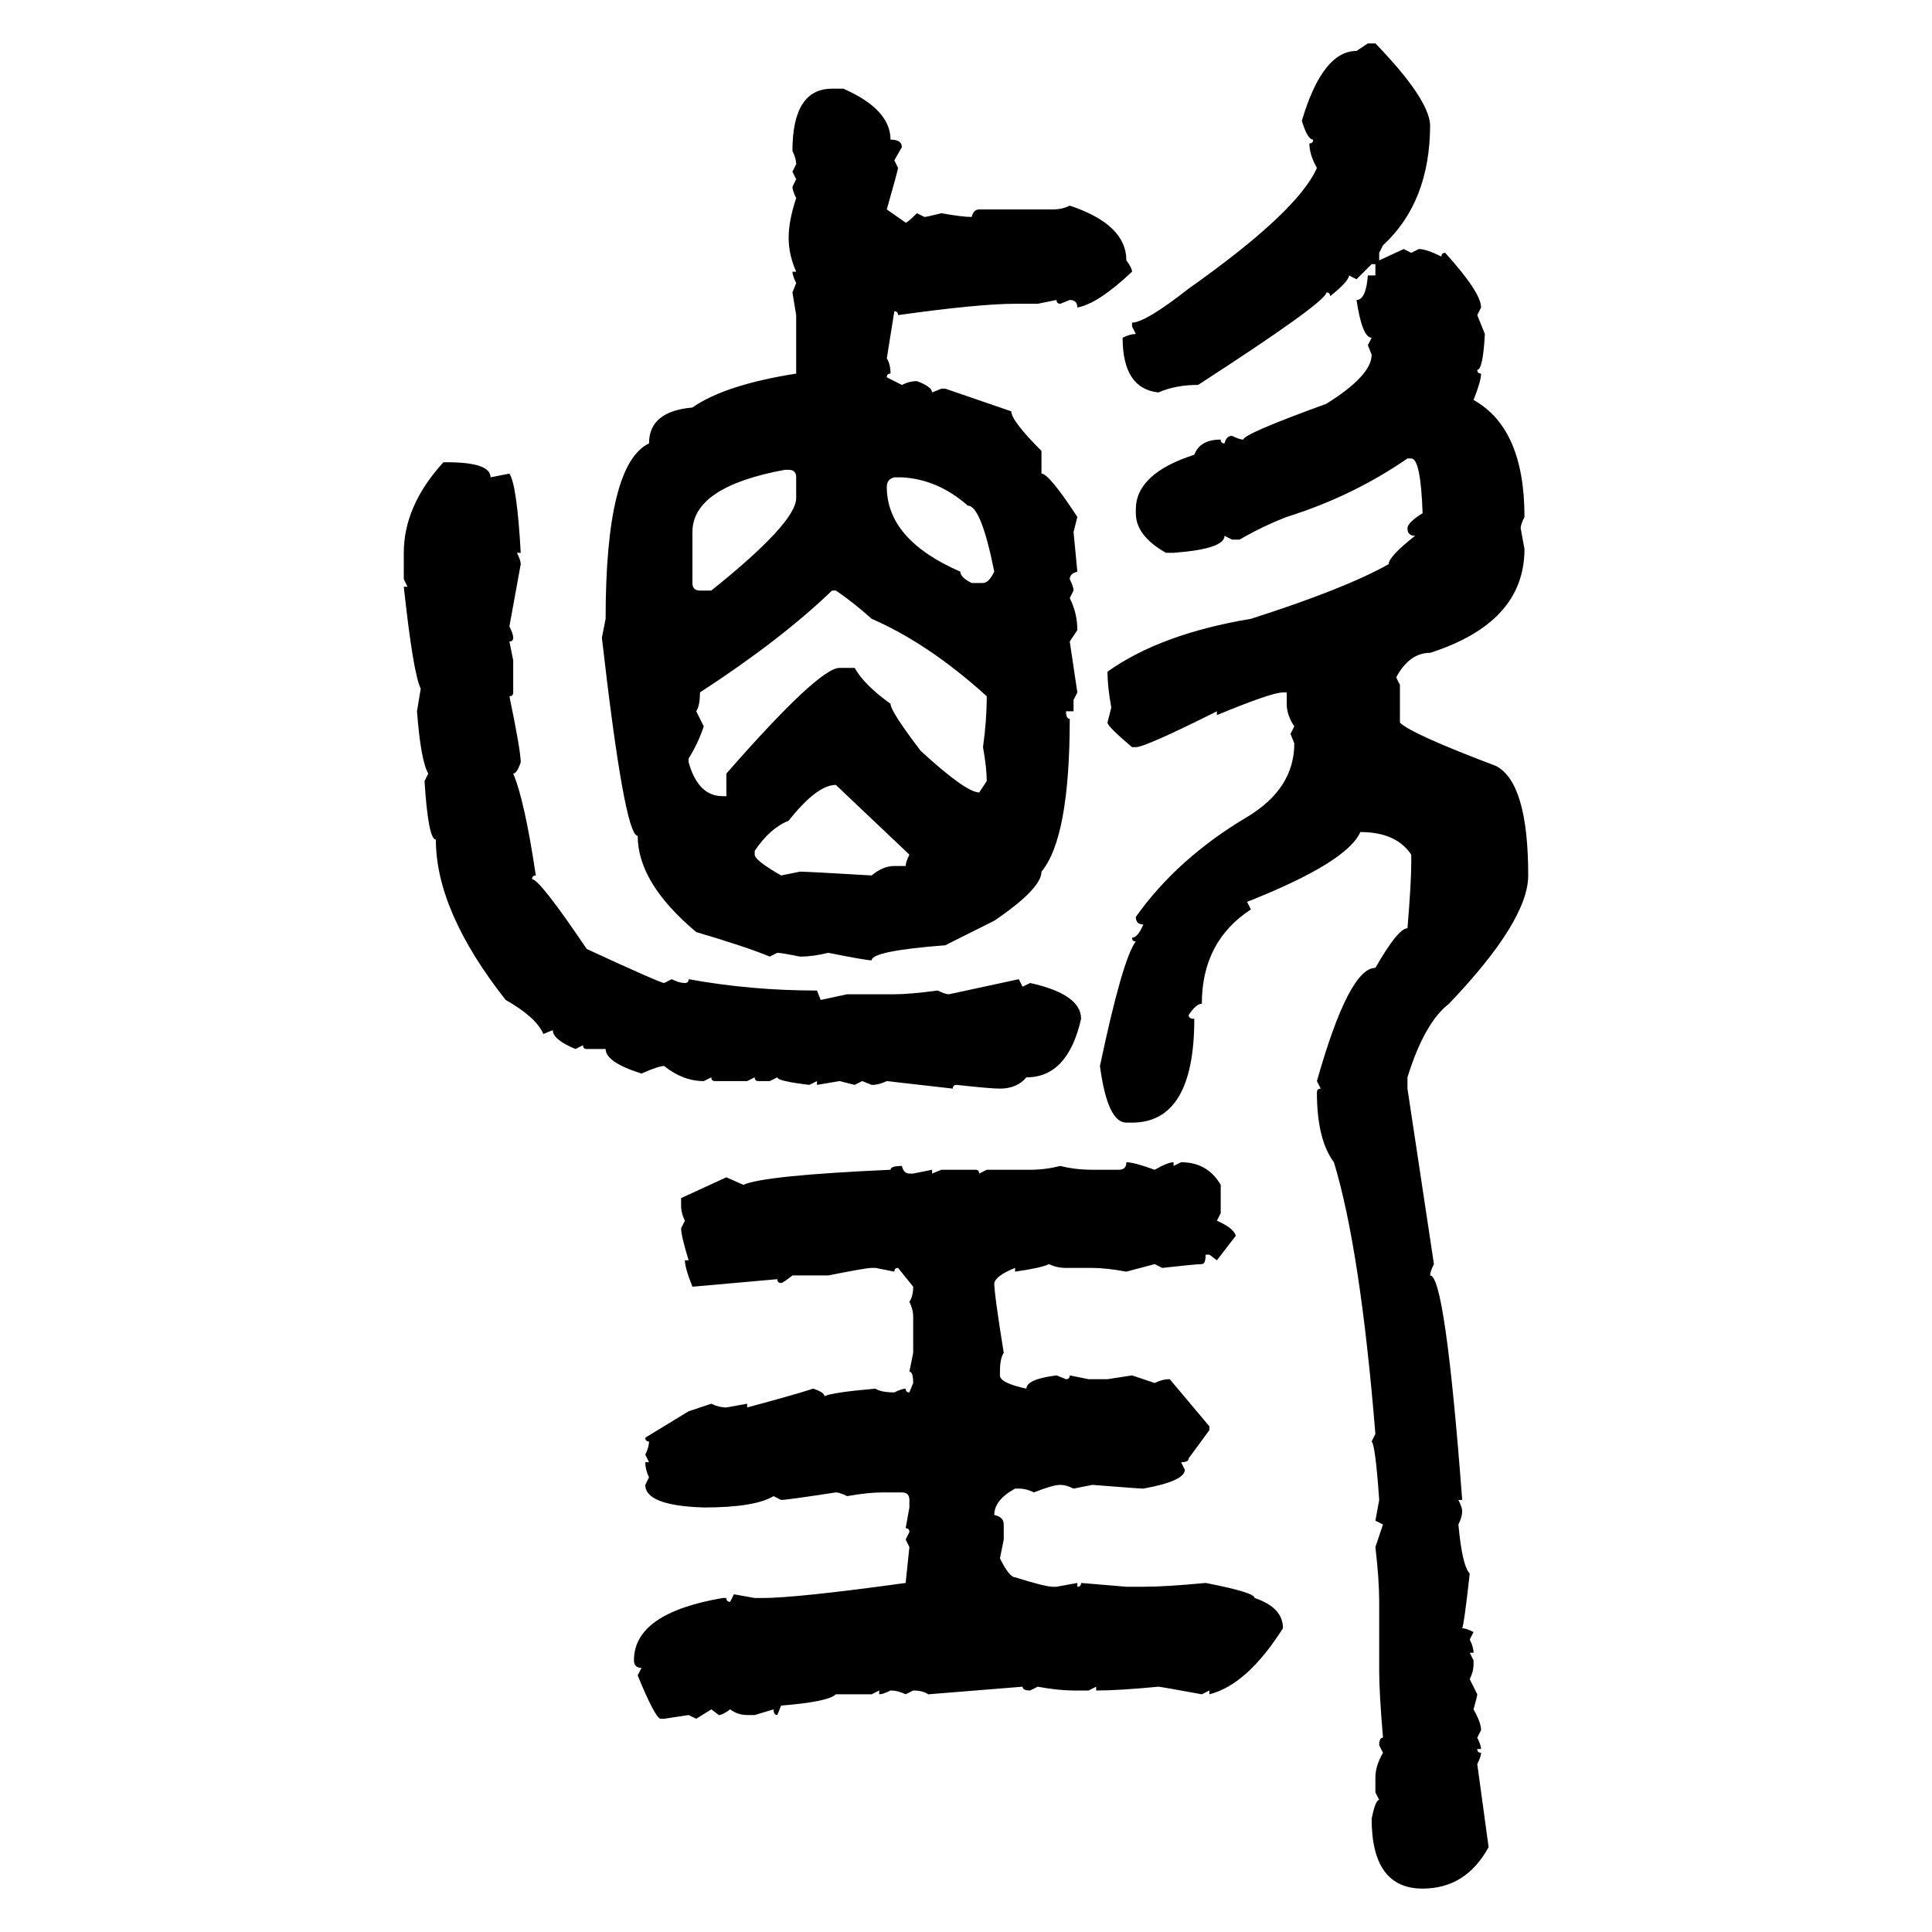 <svg xmlns="http://www.w3.org/2000/svg" xmlns:xlink="http://www.w3.org/1999/xlink" width="300" height="300"><path d="M210.64 7.91L212.40 6.74L213.57 6.74Q221.78 15.23 222.07 19.34L222.07 19.34Q222.07 31.35 214.75 38.09L214.75 38.09L214.16 39.26L214.16 40.43L217.97 38.67L219.14 39.26L220.31 38.67Q221.48 38.67 223.83 39.84L223.83 39.84Q223.83 39.26 224.41 39.26L224.41 39.26Q229.98 45.41 229.98 47.75L229.98 47.75L229.39 48.93L230.57 51.86Q230.27 57.42 229.39 57.42L229.39 57.42Q229.39 58.01 229.98 58.01L229.98 58.01Q229.98 59.18 228.81 62.11L228.81 62.11Q236.72 66.50 236.72 80.27L236.72 80.27Q236.13 81.45 236.13 82.03L236.13 82.03L236.72 85.25Q236.72 96.68 222.07 101.37L222.07 101.37Q218.85 101.37 216.80 105.18L216.80 105.18L217.38 106.35L217.38 112.21Q219.14 113.96 232.32 118.95L232.32 118.95Q237.30 121.58 237.30 135.94L237.30 135.94Q237.30 142.97 225 155.86L225 155.86Q221.19 158.79 218.55 167.29L218.55 167.29L218.55 169.04L222.66 196.29Q222.07 197.46 222.07 198.05L222.07 198.05Q224.41 198.05 227.05 232.91L227.05 232.91L226.46 232.91Q227.05 234.08 227.05 234.67L227.05 234.67Q227.05 235.55 226.46 236.72L226.46 236.72Q227.05 243.16 228.22 244.34L228.22 244.34Q227.34 252.25 227.05 252.83L227.05 252.83Q227.64 252.83 228.81 253.42L228.81 253.42L228.22 254.59Q228.81 255.76 228.81 256.64L228.81 256.64L228.22 256.64L228.81 257.81L228.81 258.40Q228.81 259.57 228.22 260.74L228.22 260.74L229.39 263.09Q229.39 263.38 228.81 265.43L228.81 265.43Q229.98 267.48 229.98 268.65L229.98 268.65L229.39 269.82Q229.98 271.00 229.98 271.58L229.98 271.58L229.39 271.58Q229.39 272.17 229.98 272.17L229.98 272.17Q229.98 272.75 229.39 273.93L229.39 273.93L231.15 286.82Q227.64 293.26 220.90 293.26L220.90 293.26Q212.99 293.26 212.99 282.42L212.99 282.42Q213.57 279.49 214.16 279.49L214.16 279.49L213.57 278.32L213.57 275.98Q213.57 274.22 214.75 272.17L214.75 272.17L214.16 271.00Q214.16 269.82 214.75 269.82L214.75 269.82Q214.16 262.79 214.16 259.57L214.16 259.57L214.16 248.73Q214.16 245.21 213.57 240.23L213.57 240.23L214.75 236.72L213.57 236.13L214.16 232.91Q213.57 224.41 212.99 223.83L212.99 223.83L213.57 222.66Q211.23 193.95 207.13 180.47L207.13 180.47Q204.49 176.95 204.49 169.63L204.49 169.63Q204.49 169.04 205.08 169.04L205.08 169.04L204.49 167.87Q209.47 150.29 213.57 150.29L213.57 150.29Q217.09 144.14 218.55 144.14L218.55 144.14Q219.14 137.11 219.14 133.89L219.14 133.89L219.14 132.71Q216.80 129.20 211.23 129.20L211.23 129.20Q209.18 133.89 193.65 140.04L193.65 140.04L194.24 141.21Q186.62 146.19 186.62 155.86L186.62 155.86Q185.74 155.86 184.57 157.62L184.57 157.62Q184.57 158.20 185.45 158.20L185.45 158.20Q185.45 174.32 175.78 174.32L175.78 174.32L174.90 174.32Q171.97 174.32 170.80 165.53L170.80 165.53Q174.32 148.83 176.37 146.19L176.37 146.19Q175.78 146.19 175.78 145.61L175.78 145.61Q176.66 145.61 177.54 143.55L177.54 143.55Q176.37 143.55 176.37 142.38L176.37 142.38Q182.81 133.30 193.65 126.86L193.65 126.86Q200.98 122.46 200.98 115.43L200.98 115.43L200.39 113.96L200.98 112.79Q199.80 111.04 199.80 109.28L199.80 109.28L199.80 107.52L199.22 107.52Q197.46 107.52 188.96 111.04L188.96 111.04L188.96 110.45Q177.83 116.02 176.37 116.02L176.37 116.02L175.78 116.02Q171.97 112.79 171.97 112.21L171.97 112.21L172.56 109.86Q171.97 106.64 171.97 104.30L171.97 104.30Q180.18 98.44 194.24 96.09L194.24 96.09Q208.89 91.41 215.63 87.60L215.63 87.60Q215.63 86.43 219.73 83.20L219.73 83.20Q218.55 83.20 218.55 82.03L218.55 82.03Q218.55 81.15 220.90 79.69L220.90 79.69Q220.61 71.19 219.14 71.19L219.14 71.19L218.55 71.19Q210.06 77.05 199.80 80.27L199.80 80.27Q196.00 81.74 192.48 83.79L192.48 83.79L191.31 83.79L190.14 83.20Q190.14 85.25 182.23 85.84L182.23 85.84L181.05 85.84Q176.37 83.20 176.37 79.69L176.37 79.69L176.37 79.10Q176.37 73.54 185.45 70.61L185.45 70.61Q186.33 68.26 189.55 68.26L189.55 68.26Q189.55 68.85 190.14 68.85L190.14 68.85Q190.43 67.68 191.31 67.68L191.31 67.68Q192.48 68.26 193.07 68.26L193.07 68.26Q193.07 67.38 205.96 62.70L205.96 62.70Q212.99 58.30 212.99 55.08L212.99 55.08L212.40 53.61L212.99 52.44Q211.52 52.44 210.64 46.58L210.64 46.58Q212.11 46.58 212.40 42.77L212.40 42.77L213.57 42.77L213.57 41.02L212.99 41.02L210.64 43.36L209.47 42.77Q209.47 43.65 206.54 46.00L206.54 46.00Q206.54 45.41 205.96 45.41L205.96 45.41Q205.96 46.88 186.04 59.77L186.04 59.77Q182.52 59.77 179.88 60.94L179.88 60.94Q174.32 60.35 174.32 52.44L174.32 52.44Q175.49 51.86 176.37 51.86L176.37 51.86L175.78 50.68L175.78 50.10Q177.83 50.10 184.57 44.82L184.57 44.82Q201.56 32.81 204.49 26.07L204.49 26.07Q203.32 24.02 203.32 22.27L203.32 22.27Q203.91 22.27 203.91 21.68L203.91 21.68Q203.03 21.68 202.15 18.75L202.15 18.75Q205.37 7.91 210.64 7.91L210.64 7.91ZM129.20 13.77L129.20 13.77L130.96 13.77Q138.28 16.99 138.28 21.68L138.28 21.68Q140.04 21.68 140.04 22.85L140.04 22.85L138.87 24.90L139.45 26.07Q139.45 26.37 137.70 32.52L137.70 32.52L140.63 34.57Q140.92 34.57 142.38 33.11L142.38 33.11L143.55 33.69Q143.85 33.69 146.19 33.11L146.19 33.11Q149.41 33.69 150.88 33.69L150.88 33.69Q151.17 32.52 152.05 32.52L152.05 32.52L163.48 32.52Q164.94 32.52 166.11 31.93L166.11 31.93Q174.90 34.86 174.90 40.43L174.90 40.43Q175.78 41.60 175.78 42.19L175.78 42.19Q170.51 47.17 167.29 47.75L167.29 47.75Q167.29 46.58 166.11 46.58L166.11 46.58L164.65 47.17Q164.06 47.17 164.06 46.58L164.06 46.58L161.13 47.17L157.62 47.17Q152.05 47.17 139.45 48.93L139.45 48.93Q139.45 48.34 138.87 48.34L138.87 48.34L137.70 55.66Q138.28 56.54 138.28 58.01L138.28 58.01Q137.70 58.01 137.70 58.59L137.70 58.59L140.04 59.77Q141.21 59.18 142.38 59.18L142.38 59.18Q144.73 60.06 144.73 60.94L144.73 60.94L146.19 60.35L146.78 60.35L157.03 63.87Q157.03 65.33 161.72 70.02L161.72 70.02L161.72 73.54Q162.89 73.54 167.29 80.27L167.29 80.27L166.70 82.62L167.29 88.77Q166.11 89.06 166.11 89.94L166.11 89.94Q166.70 91.11 166.70 91.70L166.70 91.70L166.11 92.87Q167.29 95.21 167.29 97.85L167.29 97.85L166.11 99.61L167.29 107.52L166.70 108.69L166.70 110.45L165.53 110.45Q165.53 111.62 166.11 111.62L166.11 111.62Q166.11 130.08 161.72 135.35L161.72 135.35Q161.72 137.99 154.39 142.97L154.39 142.97L146.78 146.78Q135.35 147.66 135.35 149.12L135.35 149.12Q134.47 149.12 128.61 147.95L128.61 147.95Q126.27 148.54 124.22 148.54L124.22 148.54Q121.29 147.95 120.70 147.95L120.70 147.95L119.53 148.54Q116.02 147.07 108.11 144.73L108.11 144.73Q99.02 137.11 99.02 129.79L99.02 129.79Q96.97 129.79 93.46 99.02L93.46 99.02L94.04 96.09Q94.04 72.07 100.78 68.85L100.78 68.85Q100.78 63.87 107.52 63.28L107.52 63.28Q112.50 59.77 123.63 58.01L123.63 58.01L123.63 48.93L123.05 45.41L123.63 43.95Q123.05 42.77 123.05 42.19L123.05 42.19L123.63 42.19Q122.46 39.55 122.46 36.91L122.46 36.91Q122.46 34.28 123.63 30.76L123.63 30.76Q123.05 29.59 123.05 29.00L123.05 29.00L123.63 27.83L123.05 26.66L123.63 25.49Q123.63 24.61 123.05 23.44L123.05 23.44Q123.05 13.77 129.20 13.77ZM68.85 71.78L68.85 71.78L69.43 71.78Q76.17 71.78 76.17 74.12L76.17 74.12L79.10 73.54Q80.27 75.29 80.86 85.84L80.86 85.84L80.27 85.84Q80.86 87.01 80.86 87.60L80.86 87.60L79.10 97.27Q79.69 98.44 79.69 99.02L79.69 99.02Q79.69 99.61 79.10 99.61L79.10 99.61L79.69 102.54L79.69 107.52Q79.69 108.11 79.10 108.11L79.10 108.11Q80.86 116.60 80.86 118.36L80.86 118.36Q80.27 120.12 79.69 120.12L79.69 120.12Q81.45 124.22 83.20 135.94L83.20 135.94Q82.62 135.94 82.62 136.52L82.62 136.52Q83.79 136.52 91.11 147.36L91.11 147.36Q102.54 152.64 103.13 152.64L103.13 152.64L104.30 152.05Q105.47 152.64 106.35 152.64L106.35 152.64Q106.93 152.64 106.93 152.05L106.93 152.05Q116.60 153.81 126.86 153.81L126.86 153.81L127.44 155.27L131.54 154.39L138.87 154.39Q141.21 154.39 145.61 153.81L145.61 153.81Q146.78 154.39 147.36 154.39L147.36 154.39L158.20 152.05L158.79 153.22L159.96 152.64Q167.87 154.39 167.87 158.20L167.87 158.20Q165.82 167.29 159.38 167.29L159.38 167.29Q157.91 169.04 155.27 169.04L155.27 169.04Q153.81 169.04 148.54 168.46L148.54 168.46Q147.95 168.46 147.95 169.04L147.95 169.04L137.70 167.87Q136.52 168.46 135.35 168.46L135.35 168.46L133.89 167.87L132.71 168.46L130.37 167.87L126.86 168.46L126.86 167.87L125.68 168.46Q120.70 167.87 120.70 167.29L120.70 167.29L119.53 167.87L117.77 167.87Q117.19 167.87 117.19 167.29L117.19 167.29L116.02 167.87L111.04 167.87Q110.45 167.87 110.45 167.29L110.45 167.29L109.28 167.87Q106.05 167.87 103.13 165.53L103.13 165.53Q102.25 165.53 99.61 166.70L99.61 166.70Q94.04 164.94 94.04 162.89L94.04 162.89L91.11 162.89Q90.53 162.89 90.53 162.30L90.53 162.30L89.36 162.89Q85.84 161.43 85.84 159.96L85.84 159.96L84.38 160.55Q83.20 157.91 78.52 155.27L78.52 155.27Q67.68 141.50 67.68 130.37L67.68 130.37Q66.50 130.37 65.92 121.29L65.92 121.29L66.50 120.12Q65.33 118.07 64.75 110.45L64.75 110.45L65.33 106.93Q64.16 104.59 62.70 91.11L62.70 91.11L63.28 91.11L62.70 89.94L62.70 85.84Q62.70 78.52 68.85 71.78ZM107.52 82.62L107.52 82.62L107.52 90.53Q107.52 91.70 108.69 91.70L108.69 91.70L110.45 91.70Q123.63 81.15 123.63 77.34L123.63 77.34L123.63 74.12Q123.63 72.95 122.46 72.95L122.46 72.95L121.88 72.95Q107.52 75.59 107.52 82.62ZM137.70 75.59L137.70 75.59Q137.70 83.79 149.12 88.77L149.12 88.77Q149.12 89.65 150.88 90.53L150.88 90.53L152.64 90.53Q153.52 90.53 154.39 88.77L154.39 88.77Q152.34 78.52 150.29 78.52L150.29 78.52Q145.61 74.41 140.04 74.12L140.04 74.12L138.87 74.12Q137.70 74.41 137.70 75.59ZM108.11 110.45L108.11 110.45L109.28 112.79Q108.40 115.43 106.93 117.77L106.93 117.77L106.93 118.36Q108.40 123.63 112.21 123.63L112.21 123.63L112.79 123.63L112.79 120.12Q127.15 103.71 130.37 103.71L130.37 103.71L132.71 103.71Q134.18 106.35 138.28 109.28L138.28 109.28Q138.28 110.45 142.97 116.60L142.97 116.60Q150 123.05 152.05 123.05L152.05 123.05L153.22 121.29Q153.22 119.24 152.64 116.02L152.64 116.02Q153.22 111.91 153.22 108.11L153.22 108.11Q144.14 99.90 135.35 96.09L135.35 96.09Q132.42 93.46 129.79 91.70L129.79 91.70L129.20 91.70Q121.29 99.32 108.69 107.52L108.69 107.52Q108.69 109.57 108.11 110.45ZM117.19 132.13L117.19 132.13L117.19 132.71Q117.19 133.59 121.29 135.94L121.29 135.94L124.22 135.35Q125.39 135.35 135.35 135.94L135.35 135.94Q137.11 134.47 138.87 134.47L138.87 134.47L140.63 134.47Q140.63 133.89 141.21 132.71L141.21 132.71L129.79 121.88Q126.86 121.88 122.46 127.44L122.46 127.44Q119.53 128.61 117.19 132.13ZM174.90 180.47L174.90 180.47Q176.07 180.47 179.30 181.64L179.30 181.64Q181.35 180.47 182.23 180.47L182.23 180.47L182.23 181.05L183.40 180.47Q187.50 180.47 189.55 183.98L189.55 183.98L189.55 188.38L188.96 189.55Q191.60 190.72 191.89 191.89L191.89 191.89L188.96 195.70L187.79 194.82L187.21 194.82Q187.21 196.29 186.62 196.29L186.62 196.29Q185.74 196.29 180.47 196.88L180.47 196.88L179.30 196.29L174.90 197.46Q171.68 196.88 169.63 196.88L169.63 196.88L165.53 196.88Q164.06 196.88 162.89 196.29L162.89 196.29Q161.72 196.88 157.62 197.46L157.62 197.46L157.62 196.88Q154.69 198.05 154.39 199.22L154.39 199.22Q154.39 200.98 155.86 210.06L155.86 210.06Q155.27 210.94 155.27 212.99L155.27 212.99L155.27 213.57Q155.27 214.75 159.38 215.63L159.38 215.63Q159.38 214.16 164.06 213.57L164.06 213.57L165.53 214.16Q166.11 214.16 166.11 213.57L166.11 213.57L169.04 214.16L171.97 214.16L175.78 213.57L179.30 214.75Q180.47 214.16 181.64 214.16L181.64 214.16L187.79 221.48L187.79 222.07L184.57 226.46Q184.57 227.05 183.40 227.05L183.40 227.05L183.98 228.22Q183.98 229.98 177.54 231.15L177.54 231.15Q176.95 231.15 169.63 230.57L169.63 230.57L166.70 231.15Q165.53 230.57 164.65 230.57L164.65 230.57Q163.48 230.57 160.55 231.74L160.55 231.74Q159.38 231.15 158.20 231.15L158.20 231.15L157.62 231.15Q154.39 232.91 154.39 235.25L154.39 235.25Q155.86 235.55 155.86 236.72L155.86 236.72L155.86 239.06L155.27 241.99Q156.74 244.92 157.62 244.92L157.62 244.92Q162.30 246.39 163.48 246.39L163.48 246.39L164.06 246.39L167.29 245.80L167.29 246.39Q167.87 246.39 167.87 245.80L167.87 245.80L174.90 246.39L177.54 246.39Q181.05 246.39 187.21 245.80L187.21 245.80Q194.82 247.27 194.82 248.14L194.82 248.14Q199.22 249.61 199.22 252.83L199.22 252.83Q193.65 261.62 187.79 263.09L187.79 263.09L187.79 262.50L186.62 263.09Q180.18 261.91 179.88 261.91L179.88 261.91Q173.73 262.50 170.21 262.50L170.21 262.50L170.21 261.91L169.04 262.50L166.70 262.50Q164.36 262.50 161.13 261.91L161.13 261.91L159.96 262.50Q158.79 262.50 158.79 261.91L158.79 261.91L144.14 263.09Q143.26 262.50 141.80 262.50L141.80 262.50L140.63 263.09Q139.45 262.50 138.28 262.50L138.28 262.50Q137.11 263.09 136.52 263.09L136.52 263.09L136.52 262.50L135.35 263.09L129.79 263.09Q128.61 264.26 121.29 264.84L121.29 264.84L120.70 266.31Q120.12 266.31 120.12 265.43L120.12 265.43L117.19 266.31L116.02 266.31Q114.55 266.31 113.38 265.43L113.38 265.43Q112.21 266.31 111.62 266.31L111.62 266.31L110.45 265.43L108.11 266.89L106.93 266.31L103.13 266.89L102.54 266.89Q101.66 266.60 99.02 260.16L99.02 260.16L99.61 258.98Q98.44 258.98 98.44 257.81L98.44 257.81Q98.44 250.49 112.21 248.14L112.21 248.14L112.79 248.14Q112.79 248.73 113.38 248.73L113.38 248.73L113.96 247.56L117.19 248.14L118.36 248.14Q123.63 248.14 140.63 245.80L140.63 245.80L141.21 240.23L140.63 239.06L141.21 237.89Q141.21 237.30 140.63 237.30L140.63 237.30L141.21 234.08L141.21 232.91Q141.21 231.74 140.04 231.74L140.04 231.74L137.11 231.74Q134.77 231.74 131.54 232.32L131.54 232.32Q130.37 231.74 129.79 231.74L129.79 231.74Q122.17 232.91 121.29 232.91L121.29 232.91L120.12 232.32Q117.19 234.08 109.28 234.08L109.28 234.08Q100.20 233.79 100.20 230.57L100.20 230.57L100.78 229.39Q100.20 228.22 100.20 227.05L100.20 227.05L100.78 227.05L100.20 225.88Q100.78 224.71 100.78 223.83L100.78 223.83Q100.20 223.83 100.20 223.24L100.20 223.24L106.93 219.14L110.45 217.97Q111.62 218.55 112.79 218.55L112.79 218.55L116.02 217.97L116.02 218.55Q123.63 216.50 126.27 215.63L126.27 215.63Q128.03 216.21 128.03 216.80L128.03 216.80Q129.20 216.21 135.94 215.63L135.94 215.63Q136.82 216.21 138.87 216.21L138.87 216.21Q140.04 215.63 140.63 215.63L140.63 215.63Q140.63 216.21 141.21 216.21L141.21 216.21L141.80 214.75Q141.80 212.99 141.21 212.99L141.21 212.99L141.80 210.06L141.80 204.49Q141.80 203.32 141.21 202.15L141.21 202.15Q141.80 201.27 141.80 199.80L141.80 199.80L139.45 196.88Q138.87 196.88 138.87 197.46L138.87 197.46L135.94 196.88L135.35 196.88Q134.47 196.88 128.61 198.05L128.61 198.05L123.05 198.05Q121.58 199.22 121.29 199.22L121.29 199.22Q120.70 199.22 120.70 198.63L120.70 198.63L107.52 199.80Q106.35 196.88 106.35 195.70L106.35 195.70L106.93 195.70Q105.76 191.89 105.76 190.72L105.76 190.72L106.35 189.55Q105.76 188.38 105.76 187.21L105.76 187.21L105.76 186.04L112.79 182.81L115.43 183.98Q118.65 182.52 138.28 181.64L138.28 181.64Q138.28 181.05 140.04 181.05L140.04 181.05Q140.33 182.23 141.21 182.23L141.21 182.23L141.80 182.23L144.73 181.64L144.73 182.23L146.19 181.64L151.46 181.64Q152.05 181.64 152.05 182.23L152.05 182.23L153.22 181.64L159.96 181.64Q162.30 181.64 164.65 181.05L164.65 181.05Q166.99 181.64 169.63 181.64L169.63 181.64L173.73 181.64Q174.90 181.64 174.90 180.47Z"/></svg>